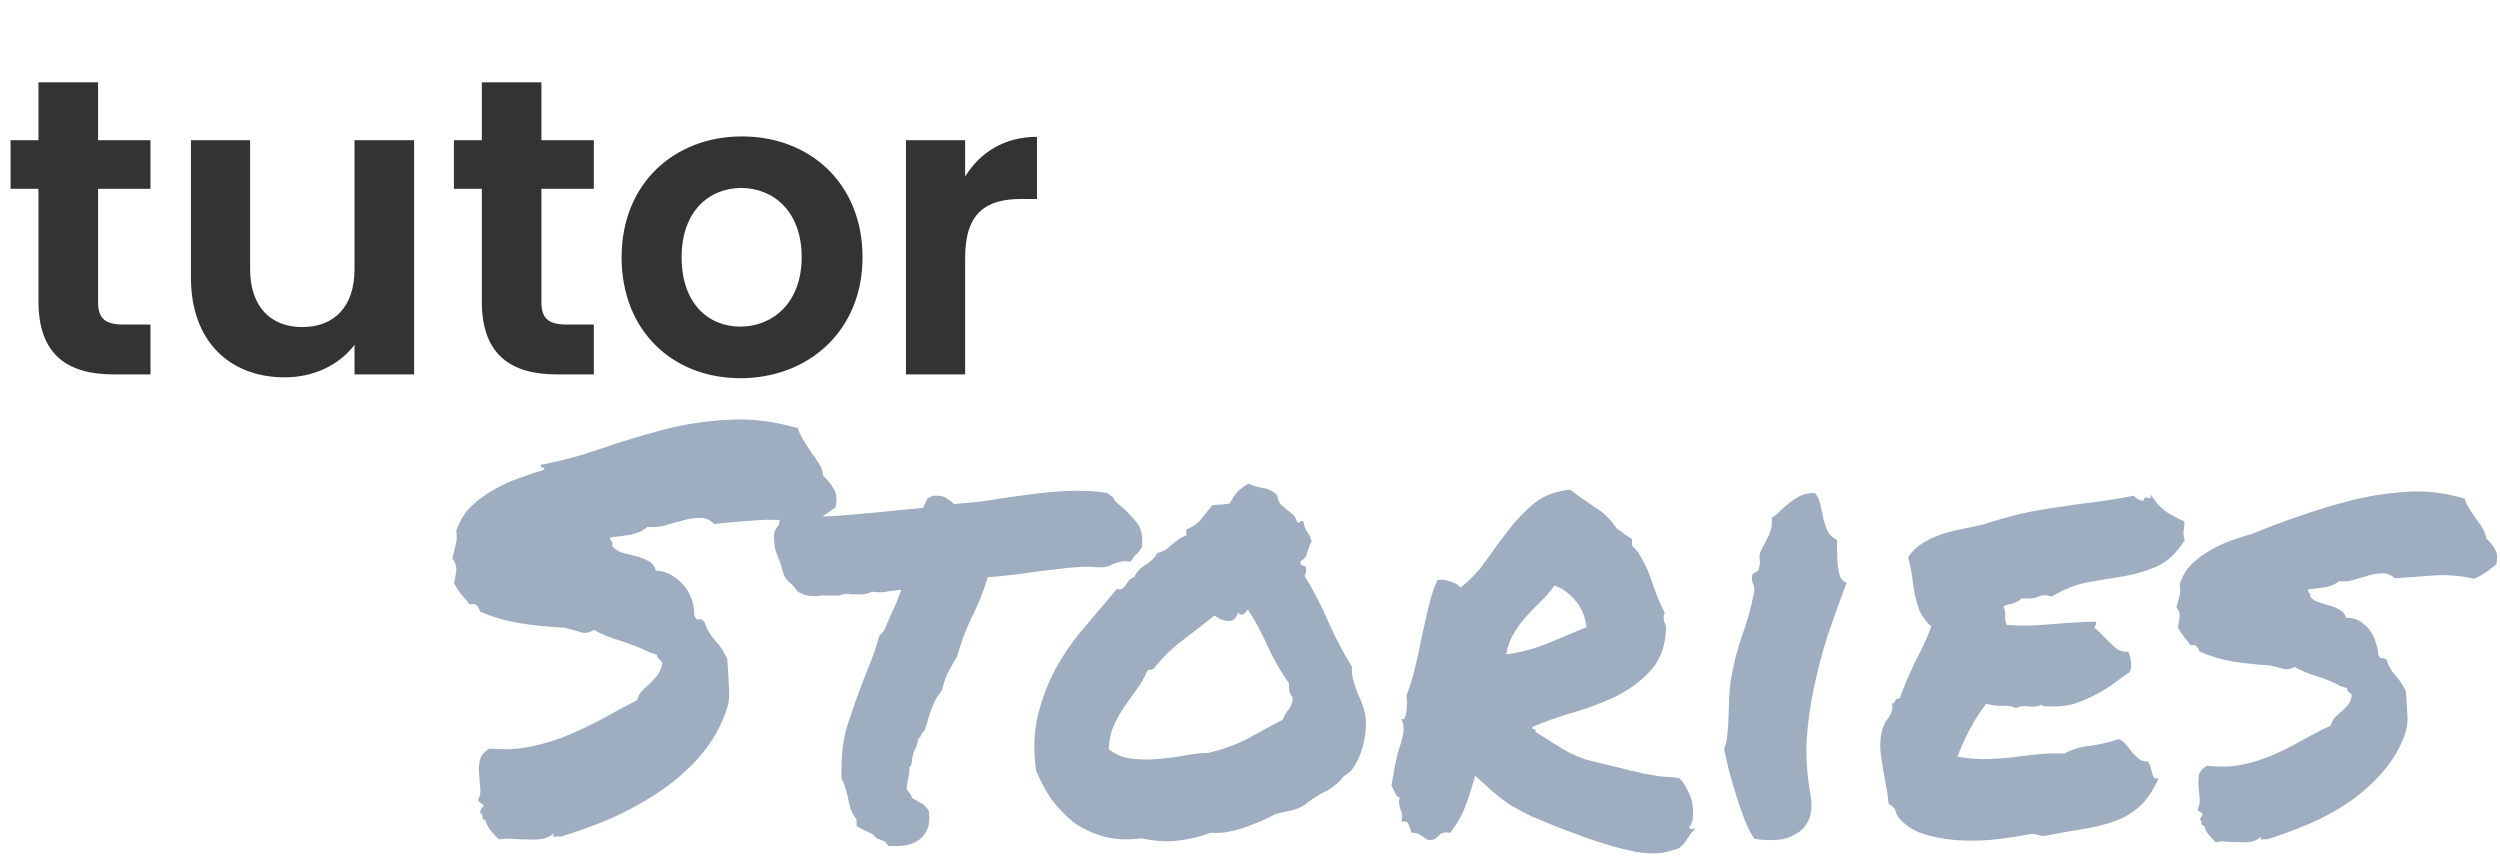 <svg width="207" height="71" viewBox="0 0 207 71" fill="none" xmlns="http://www.w3.org/2000/svg">
<path d="M3.185 24.98C3.185 29.425 5.67 31 9.38 31H12.46V26.87H10.185C8.645 26.87 8.12 26.31 8.12 25.015V15.635H12.46V11.61H8.12V6.815H3.185V11.61H0.875V15.635H3.185V24.98ZM34.289 11.61H29.354V22.285C29.354 25.4 27.674 27.08 25.014 27.08C22.424 27.08 20.709 25.4 20.709 22.285V11.61H15.809V22.985C15.809 28.305 19.064 31.245 23.579 31.245C25.994 31.245 28.129 30.195 29.354 28.55V31H34.289V11.61ZM39.894 24.98C39.894 29.425 42.379 31 46.089 31H49.169V26.87H46.894C45.354 26.87 44.829 26.31 44.829 25.015V15.635H49.169V11.61H44.829V6.815H39.894V11.61H37.584V15.635H39.894V24.98ZM71.418 21.305C71.418 15.18 67.043 11.295 61.443 11.295C55.843 11.295 51.468 15.18 51.468 21.305C51.468 27.395 55.703 31.315 61.303 31.315C66.938 31.315 71.418 27.395 71.418 21.305ZM56.438 21.305C56.438 17.42 58.783 15.565 61.373 15.565C63.963 15.565 66.378 17.42 66.378 21.305C66.378 25.155 63.893 27.045 61.303 27.045C58.678 27.045 56.438 25.155 56.438 21.305ZM79.913 21.34C79.913 17.595 81.663 16.475 84.568 16.475H85.863V11.33C83.168 11.33 81.138 12.625 79.913 14.62V11.61H75.013V31H79.913V21.34Z" fill="#333333"/>
<path opacity="0.67" d="M37.597 48.3C37.688 47.841 37.75 47.474 37.78 47.198C37.811 46.892 37.704 46.571 37.459 46.234C37.581 45.745 37.673 45.362 37.734 45.087C37.826 44.812 37.842 44.429 37.78 43.94C38.056 43.144 38.469 42.471 39.02 41.92C39.601 41.369 40.228 40.91 40.901 40.543C41.575 40.145 42.278 39.824 43.013 39.579C43.747 39.304 44.435 39.074 45.078 38.891C45.078 38.768 45.017 38.707 44.895 38.707C44.772 38.707 44.742 38.63 44.803 38.477C46.455 38.172 48.107 37.728 49.76 37.147C51.443 36.565 53.156 36.045 54.9 35.586C56.645 35.127 58.435 34.852 60.27 34.76C62.106 34.637 64.034 34.867 66.054 35.448C66.176 35.815 66.344 36.167 66.559 36.504C66.773 36.84 66.987 37.177 67.201 37.514C67.446 37.82 67.66 38.126 67.844 38.432C68.027 38.738 68.134 39.059 68.165 39.395C68.532 39.732 68.823 40.099 69.037 40.497C69.282 40.864 69.328 41.369 69.175 42.012C68.838 42.257 68.486 42.501 68.119 42.746C67.752 42.991 67.37 43.22 66.972 43.435C65.595 43.098 64.218 42.976 62.841 43.067C61.464 43.159 60.225 43.266 59.123 43.389C58.786 43.022 58.389 42.853 57.93 42.884C57.471 42.884 56.981 42.96 56.461 43.113C55.971 43.236 55.482 43.373 54.992 43.526C54.503 43.649 54.044 43.679 53.615 43.618C53.279 43.924 52.835 44.138 52.284 44.261C51.733 44.352 51.152 44.429 50.54 44.49C50.509 44.643 50.54 44.75 50.632 44.812C50.724 44.873 50.739 44.995 50.678 45.179C50.892 45.454 51.183 45.653 51.55 45.775C51.917 45.867 52.284 45.959 52.651 46.051C53.049 46.143 53.401 46.28 53.707 46.464C54.013 46.617 54.212 46.877 54.304 47.244C54.855 47.275 55.329 47.428 55.727 47.703C56.124 47.948 56.461 48.254 56.736 48.621C57.012 48.988 57.211 49.386 57.333 49.815C57.455 50.212 57.501 50.579 57.471 50.916C57.593 51.222 57.715 51.344 57.838 51.283C57.991 51.222 58.159 51.298 58.343 51.513C58.465 51.972 58.741 52.461 59.169 52.981C59.628 53.471 59.98 54.007 60.225 54.588C60.286 55.506 60.332 56.332 60.362 57.066C60.423 57.801 60.301 58.52 59.995 59.224C59.475 60.57 58.725 61.779 57.746 62.85C56.767 63.921 55.65 64.869 54.395 65.695C53.172 66.491 51.871 67.195 50.494 67.807C49.117 68.388 47.755 68.878 46.409 69.275C46.287 69.245 46.134 69.245 45.95 69.275C45.797 69.306 45.767 69.214 45.858 69C45.583 69.245 45.262 69.398 44.895 69.459C44.558 69.52 44.175 69.535 43.747 69.505C43.349 69.505 42.936 69.49 42.508 69.459C42.11 69.428 41.712 69.444 41.315 69.505C41.07 69.26 40.84 69.015 40.626 68.77C40.442 68.526 40.289 68.235 40.167 67.898C40.014 67.868 39.938 67.776 39.938 67.623C39.968 67.439 39.907 67.348 39.754 67.348C39.754 67.225 39.769 67.133 39.8 67.072C39.83 67.011 39.861 66.95 39.892 66.889C40.014 66.797 40.06 66.736 40.029 66.705C40.029 66.644 39.983 66.598 39.892 66.567C39.83 66.506 39.754 66.445 39.662 66.384C39.601 66.323 39.586 66.246 39.616 66.154C39.769 65.879 39.815 65.558 39.754 65.19C39.723 64.793 39.693 64.395 39.662 63.997C39.632 63.599 39.662 63.232 39.754 62.895C39.846 62.528 40.106 62.222 40.534 61.977C41.789 62.1 42.967 62.039 44.068 61.794C45.2 61.549 46.256 61.213 47.235 60.784C48.245 60.356 49.194 59.897 50.081 59.407C50.999 58.887 51.886 58.413 52.743 57.984C52.835 57.678 52.973 57.418 53.156 57.204C53.37 56.99 53.585 56.791 53.799 56.607C54.013 56.393 54.212 56.179 54.395 55.965C54.579 55.72 54.717 55.429 54.809 55.093C54.839 54.97 54.839 54.879 54.809 54.817C54.778 54.756 54.732 54.71 54.671 54.68C54.61 54.618 54.548 54.557 54.487 54.496C54.426 54.435 54.395 54.343 54.395 54.221C54.304 54.19 54.212 54.16 54.12 54.129C54.059 54.098 53.998 54.083 53.937 54.083C53.141 53.685 52.3 53.349 51.412 53.073C50.525 52.798 49.775 52.492 49.163 52.155C48.796 52.4 48.429 52.461 48.062 52.339C47.694 52.217 47.251 52.094 46.73 51.972C45.445 51.91 44.221 51.788 43.059 51.605C41.926 51.421 40.825 51.1 39.754 50.641C39.693 50.457 39.616 50.304 39.524 50.182C39.433 50.029 39.218 49.983 38.882 50.044C38.668 49.738 38.438 49.463 38.193 49.218C37.979 48.942 37.78 48.636 37.597 48.3ZM90.196 46.923C89.431 46.923 88.605 46.984 87.718 47.106C86.83 47.198 85.958 47.305 85.102 47.428C84.49 47.52 83.893 47.596 83.311 47.657C82.761 47.718 82.256 47.764 81.797 47.795C81.583 48.468 81.368 49.065 81.154 49.585C80.94 50.105 80.711 50.61 80.466 51.1C80.221 51.62 79.992 52.155 79.777 52.706C79.594 53.226 79.41 53.792 79.227 54.404C78.921 54.894 78.66 55.353 78.446 55.781C78.263 56.179 78.11 56.638 77.987 57.158C77.62 57.617 77.345 58.107 77.161 58.627C76.978 59.117 76.84 59.545 76.748 59.912L76.564 60.463C76.381 60.647 76.274 60.8 76.243 60.922C76.213 61.014 76.136 61.105 76.014 61.197C75.983 61.534 75.876 61.87 75.692 62.207C75.631 62.36 75.585 62.513 75.555 62.666C75.524 62.788 75.509 62.88 75.509 62.941C75.509 63.247 75.432 63.446 75.279 63.538C75.31 63.691 75.31 63.859 75.279 64.043C75.249 64.196 75.218 64.349 75.188 64.502C75.096 64.869 75.065 65.16 75.096 65.374C75.188 65.496 75.264 65.603 75.325 65.695C75.417 65.787 75.478 65.909 75.509 66.062C75.692 66.185 75.83 66.261 75.922 66.292C76.044 66.384 76.228 66.491 76.473 66.613L76.886 67.072C77.039 67.96 76.901 68.663 76.473 69.184C76.014 69.765 75.233 70.056 74.132 70.056H73.581C73.428 69.903 73.336 69.78 73.306 69.689C73.061 69.597 72.862 69.52 72.709 69.459C72.556 69.398 72.418 69.275 72.296 69.092C71.898 68.908 71.577 68.755 71.332 68.633L70.919 68.403C70.919 68.067 70.919 67.883 70.919 67.853C70.705 67.577 70.537 67.271 70.414 66.935C70.322 66.598 70.246 66.261 70.185 65.925C70.123 65.649 70.047 65.389 69.955 65.144C69.894 64.9 69.802 64.686 69.68 64.502C69.618 62.727 69.787 61.228 70.185 60.004C70.582 58.78 70.995 57.602 71.424 56.47C71.669 55.858 71.913 55.246 72.158 54.634C72.403 53.991 72.617 53.333 72.801 52.66L73.214 52.201C73.428 51.712 73.596 51.314 73.719 51.008C73.872 50.671 74.025 50.335 74.178 49.998C74.269 49.784 74.346 49.585 74.407 49.401C74.499 49.187 74.576 49.004 74.637 48.851C74.453 48.851 74.285 48.866 74.132 48.897C73.979 48.897 73.826 48.912 73.673 48.942C73.489 48.973 73.321 49.004 73.168 49.034C73.015 49.034 72.862 49.034 72.709 49.034C72.495 49.034 72.342 49.019 72.25 48.988C71.913 49.141 71.546 49.218 71.148 49.218H70.689C70.598 49.218 70.506 49.218 70.414 49.218C70.353 49.187 70.292 49.172 70.231 49.172C69.924 49.172 69.68 49.218 69.496 49.31C69.129 49.31 68.777 49.31 68.44 49.31H67.981C67.92 49.31 67.844 49.325 67.752 49.355C67.66 49.355 67.584 49.355 67.522 49.355C67.308 49.355 67.079 49.34 66.834 49.31C66.589 49.248 66.329 49.141 66.054 48.988C65.686 48.499 65.442 48.239 65.319 48.208L64.906 47.657C64.876 47.474 64.83 47.305 64.769 47.152C64.707 46.969 64.646 46.77 64.585 46.556C64.463 46.25 64.34 45.928 64.218 45.592C64.126 45.225 64.08 44.796 64.08 44.307C64.111 44.062 64.172 43.878 64.264 43.756C64.356 43.633 64.432 43.526 64.493 43.435L64.631 42.746L65.228 42.792H66.513C67.492 42.792 68.486 42.761 69.496 42.7C70.506 42.608 71.546 42.517 72.617 42.425C73.229 42.364 73.841 42.302 74.453 42.241C75.096 42.18 75.754 42.119 76.427 42.058C76.549 41.782 76.671 41.522 76.794 41.277L77.253 41.048C77.804 41.017 78.186 41.094 78.4 41.277C78.645 41.43 78.844 41.583 78.997 41.736C79.67 41.675 80.343 41.614 81.017 41.553C81.72 41.461 82.424 41.354 83.128 41.231C84.168 41.078 85.209 40.941 86.249 40.818C87.32 40.696 88.345 40.635 89.324 40.635C89.753 40.635 90.166 40.65 90.564 40.681C90.961 40.711 91.329 40.757 91.665 40.818L92.124 41.14C92.216 41.323 92.338 41.492 92.491 41.645C92.675 41.797 92.858 41.95 93.042 42.103C93.409 42.44 93.776 42.838 94.144 43.297C94.511 43.756 94.648 44.429 94.557 45.316C94.312 45.684 94.128 45.898 94.006 45.959L93.593 46.51L93.134 46.464C92.95 46.464 92.782 46.495 92.629 46.556C92.476 46.586 92.323 46.632 92.17 46.693C92.047 46.755 91.925 46.816 91.803 46.877C91.68 46.908 91.543 46.938 91.39 46.969C91.114 46.969 90.885 46.969 90.701 46.969C90.548 46.938 90.38 46.923 90.196 46.923ZM111.952 55.23C111.922 55.598 111.952 55.95 112.044 56.286C112.136 56.623 112.243 56.959 112.365 57.296C112.518 57.602 112.656 57.923 112.778 58.26C112.901 58.596 112.993 58.933 113.054 59.27C113.115 59.698 113.115 60.172 113.054 60.692C112.993 61.182 112.885 61.672 112.732 62.161C112.579 62.62 112.381 63.048 112.136 63.446C111.891 63.813 111.6 64.089 111.264 64.272C110.835 64.823 110.315 65.252 109.703 65.558C109.091 65.864 108.525 66.231 108.005 66.659C107.668 66.873 107.286 67.026 106.857 67.118C106.46 67.21 106.047 67.302 105.618 67.394C105.282 67.577 104.884 67.776 104.425 67.99C103.966 68.174 103.492 68.357 103.002 68.541C102.512 68.694 102.023 68.816 101.533 68.908C101.044 68.969 100.615 68.985 100.248 68.954C99.33 69.291 98.427 69.505 97.54 69.597C96.683 69.719 95.674 69.658 94.511 69.413C93.409 69.566 92.384 69.52 91.436 69.275C90.518 69.031 89.691 68.648 88.957 68.128C88.253 67.577 87.626 66.935 87.075 66.2C86.555 65.435 86.127 64.64 85.79 63.813C85.545 62.069 85.606 60.493 85.974 59.086C86.341 57.648 86.861 56.332 87.534 55.139C88.238 53.915 89.034 52.798 89.921 51.788C90.808 50.748 91.665 49.738 92.491 48.759C92.675 48.82 92.812 48.82 92.904 48.759C93.027 48.667 93.134 48.56 93.226 48.438C93.317 48.285 93.409 48.147 93.501 48.024C93.623 47.902 93.761 47.825 93.914 47.795C94.128 47.336 94.434 46.999 94.832 46.785C95.26 46.54 95.597 46.204 95.842 45.775C96.117 45.714 96.347 45.622 96.53 45.5C96.714 45.378 96.882 45.24 97.035 45.087C97.219 44.934 97.402 44.796 97.586 44.674C97.769 44.521 97.984 44.414 98.228 44.352V43.848C98.779 43.603 99.177 43.328 99.422 43.022C99.697 42.685 100.019 42.287 100.386 41.828C100.661 41.797 100.875 41.782 101.028 41.782C101.212 41.782 101.472 41.752 101.809 41.69C102.053 41.262 102.268 40.941 102.451 40.727C102.665 40.512 102.971 40.283 103.369 40.038C103.736 40.222 104.134 40.344 104.562 40.405C105.021 40.467 105.419 40.665 105.756 41.002C105.786 41.308 105.878 41.553 106.031 41.736C106.184 41.889 106.353 42.042 106.536 42.195C106.72 42.318 106.888 42.455 107.041 42.608C107.225 42.761 107.347 42.976 107.408 43.251C107.531 43.282 107.607 43.266 107.638 43.205C107.699 43.144 107.791 43.129 107.913 43.159C108.005 43.588 108.112 43.878 108.234 44.031C108.357 44.154 108.479 44.414 108.602 44.812C108.449 45.117 108.326 45.439 108.234 45.775C108.173 46.081 107.99 46.311 107.684 46.464C107.653 46.678 107.714 46.8 107.867 46.831C108.02 46.831 108.112 46.908 108.143 47.06C108.173 47.336 108.127 47.535 108.005 47.657C108.739 48.851 109.397 50.12 109.979 51.467C110.56 52.783 111.218 54.037 111.952 55.23ZM106.215 59.591C106.337 59.254 106.49 58.979 106.674 58.765C106.888 58.55 107.01 58.229 107.041 57.801C106.888 57.556 106.796 57.372 106.766 57.25C106.735 57.097 106.72 56.867 106.72 56.562C106.047 55.613 105.465 54.603 104.976 53.532C104.486 52.431 103.935 51.406 103.323 50.457C103.262 50.579 103.155 50.702 103.002 50.824C102.849 50.947 102.681 50.916 102.497 50.732C102.436 50.977 102.329 51.161 102.176 51.283C102.023 51.375 101.854 51.421 101.671 51.421C101.487 51.39 101.288 51.344 101.074 51.283C100.891 51.191 100.722 51.084 100.569 50.962C99.682 51.666 98.795 52.354 97.907 53.027C97.02 53.7 96.224 54.481 95.52 55.368C95.398 55.429 95.322 55.46 95.291 55.46C95.26 55.429 95.169 55.445 95.016 55.506C94.771 56.087 94.465 56.623 94.098 57.112C93.761 57.571 93.424 58.046 93.088 58.535C92.751 59.025 92.461 59.545 92.216 60.096C91.971 60.647 91.833 61.289 91.803 62.023C92.323 62.452 92.935 62.712 93.639 62.804C94.342 62.895 95.061 62.911 95.796 62.85C96.561 62.788 97.295 62.697 97.999 62.574C98.733 62.421 99.407 62.345 100.019 62.345C101.304 62.039 102.405 61.641 103.323 61.151C104.241 60.631 105.205 60.111 106.215 59.591ZM122.142 64.227C121.805 65.451 121.499 66.384 121.224 67.026C120.979 67.638 120.596 68.281 120.076 68.954C119.678 68.893 119.403 68.939 119.25 69.092C119.097 69.245 118.929 69.382 118.745 69.505C118.47 69.566 118.271 69.566 118.148 69.505C118.026 69.444 117.919 69.367 117.827 69.275C117.735 69.214 117.613 69.138 117.46 69.046C117.338 68.985 117.139 68.954 116.863 68.954C116.802 68.709 116.726 68.48 116.634 68.266C116.573 68.051 116.374 67.975 116.037 68.036C116.098 67.791 116.114 67.592 116.083 67.439C116.052 67.256 116.007 67.103 115.945 66.981C115.915 66.828 115.884 66.69 115.854 66.567C115.823 66.414 115.838 66.231 115.899 66.017C115.746 66.017 115.624 65.909 115.532 65.695C115.44 65.481 115.333 65.267 115.211 65.053C115.303 64.502 115.395 63.982 115.486 63.492C115.578 63.003 115.685 62.544 115.808 62.115C115.961 61.687 116.083 61.258 116.175 60.83C116.267 60.402 116.221 59.958 116.037 59.499C116.16 59.591 116.251 59.575 116.312 59.453C116.374 59.3 116.42 59.117 116.45 58.902C116.481 58.658 116.496 58.428 116.496 58.214C116.496 57.969 116.481 57.77 116.45 57.617C116.756 56.822 117.001 56.011 117.185 55.185C117.399 54.328 117.582 53.486 117.735 52.66C117.919 51.834 118.103 51.023 118.286 50.227C118.47 49.432 118.715 48.698 119.021 48.024C119.357 47.963 119.724 48.009 120.122 48.162C120.55 48.285 120.811 48.453 120.902 48.667C121.698 48.055 122.402 47.321 123.014 46.464C123.626 45.577 124.253 44.72 124.896 43.894C125.538 43.067 126.242 42.333 127.007 41.69C127.802 41.048 128.797 40.665 129.99 40.543C130.602 41.002 131.275 41.476 132.01 41.966C132.775 42.425 133.402 43.037 133.892 43.802C134.136 43.924 134.335 44.062 134.488 44.215C134.672 44.337 134.886 44.475 135.131 44.628V45.179C135.498 45.515 135.789 45.913 136.003 46.372C136.248 46.8 136.462 47.275 136.646 47.795C136.829 48.285 137.013 48.789 137.196 49.31C137.38 49.799 137.594 50.273 137.839 50.732C137.778 50.885 137.747 51.023 137.747 51.145C137.747 51.237 137.762 51.344 137.793 51.467C137.854 51.589 137.9 51.712 137.931 51.834C137.961 51.956 137.961 52.125 137.931 52.339C137.839 53.685 137.395 54.772 136.6 55.598C135.835 56.424 134.901 57.112 133.8 57.663C132.698 58.183 131.52 58.627 130.266 58.994C129.011 59.361 127.879 59.759 126.869 60.188C126.869 60.31 126.915 60.371 127.007 60.371C127.129 60.371 127.175 60.448 127.145 60.601C127.879 61.06 128.46 61.427 128.889 61.702C129.317 61.977 129.715 62.207 130.082 62.391C130.48 62.574 130.893 62.742 131.321 62.895C131.78 63.018 132.408 63.171 133.203 63.355C133.999 63.538 134.611 63.691 135.039 63.813C135.498 63.905 135.911 63.997 136.278 64.089C136.646 64.15 137.013 64.211 137.38 64.272C137.778 64.303 138.328 64.349 139.032 64.41C139.308 64.686 139.537 65.022 139.721 65.42C139.935 65.787 140.073 66.17 140.134 66.567C140.195 66.935 140.21 67.302 140.18 67.669C140.149 68.005 140.042 68.281 139.858 68.495C139.889 68.587 139.95 68.633 140.042 68.633C140.164 68.602 140.287 68.602 140.409 68.633C140.226 68.755 140.073 68.908 139.95 69.092C139.828 69.275 139.705 69.459 139.583 69.643C139.461 69.826 139.323 69.979 139.17 70.102C139.017 70.255 138.803 70.346 138.527 70.377C137.579 70.744 136.385 70.759 134.947 70.423C133.509 70.117 131.688 69.535 129.485 68.679C128.384 68.25 127.481 67.883 126.777 67.577C126.104 67.241 125.507 66.919 124.987 66.613C124.498 66.277 124.039 65.925 123.61 65.558C123.213 65.19 122.723 64.747 122.142 64.227ZM128.705 48.483C128.368 48.973 127.986 49.417 127.558 49.815C127.16 50.212 126.762 50.625 126.364 51.054C125.997 51.452 125.66 51.91 125.354 52.431C125.049 52.92 124.834 53.502 124.712 54.175C125.783 54.052 126.9 53.762 128.062 53.303C129.225 52.813 130.327 52.354 131.367 51.926C131.245 50.977 130.908 50.212 130.357 49.631C129.837 49.05 129.286 48.667 128.705 48.483ZM149.91 65.787C150.063 66.705 150.002 67.424 149.727 67.944C149.482 68.465 149.115 68.847 148.625 69.092C148.166 69.367 147.631 69.52 147.019 69.551C146.407 69.581 145.825 69.551 145.274 69.459C144.968 69.031 144.693 68.495 144.448 67.853C144.203 67.21 143.974 66.552 143.76 65.879C143.546 65.175 143.347 64.487 143.163 63.813C143.01 63.14 142.872 62.544 142.75 62.023C142.903 61.656 142.995 61.243 143.025 60.784C143.087 60.295 143.117 59.805 143.117 59.315C143.148 58.826 143.163 58.336 143.163 57.847C143.194 57.327 143.24 56.837 143.301 56.378C143.515 55.093 143.821 53.869 144.219 52.706C144.647 51.543 144.984 50.335 145.229 49.08C145.29 48.805 145.259 48.545 145.137 48.3C145.045 48.055 145.03 47.825 145.091 47.611C145.121 47.489 145.213 47.412 145.366 47.382C145.519 47.321 145.611 47.214 145.642 47.06C145.733 46.724 145.749 46.449 145.688 46.234C145.657 46.02 145.718 45.76 145.871 45.454C146.024 45.209 146.208 44.857 146.422 44.398C146.667 43.909 146.758 43.404 146.697 42.884C146.973 42.7 147.233 42.486 147.478 42.241C147.722 41.996 147.967 41.782 148.212 41.599C148.487 41.384 148.778 41.201 149.084 41.048C149.421 40.895 149.818 40.818 150.277 40.818C150.522 41.124 150.675 41.461 150.736 41.828C150.828 42.195 150.905 42.562 150.966 42.93C151.058 43.297 151.18 43.649 151.333 43.985C151.486 44.291 151.746 44.536 152.113 44.72C152.113 44.965 152.113 45.27 152.113 45.638C152.113 46.005 152.129 46.372 152.159 46.739C152.19 47.076 152.251 47.397 152.343 47.703C152.465 47.978 152.649 48.162 152.894 48.254C152.343 49.723 151.823 51.176 151.333 52.614C150.874 54.052 150.492 55.506 150.186 56.975C149.88 58.413 149.681 59.866 149.589 61.335C149.528 62.804 149.635 64.288 149.91 65.787ZM180.846 43.159C180.876 43.373 180.876 43.542 180.846 43.664C180.846 43.756 180.83 43.848 180.8 43.94C180.8 44.031 180.8 44.138 180.8 44.261C180.8 44.352 180.83 44.505 180.892 44.72C180.249 45.76 179.499 46.479 178.643 46.877C177.816 47.244 176.914 47.52 175.935 47.703C174.955 47.856 173.946 48.024 172.905 48.208C171.896 48.392 170.886 48.789 169.876 49.401C169.478 49.248 169.111 49.248 168.774 49.401C168.468 49.554 168.009 49.6 167.397 49.539C167.214 49.723 166.984 49.86 166.709 49.952C166.434 50.013 166.158 50.09 165.883 50.182C166.005 50.457 166.051 50.748 166.021 51.054C166.021 51.329 166.066 51.559 166.158 51.742C167.229 51.834 168.407 51.819 169.692 51.696C171.008 51.574 172.293 51.497 173.548 51.467C173.578 51.62 173.563 51.727 173.502 51.788C173.441 51.819 173.425 51.895 173.456 52.018C173.67 52.171 173.884 52.37 174.099 52.614C174.313 52.828 174.527 53.043 174.741 53.257C174.955 53.471 175.17 53.655 175.384 53.808C175.629 53.93 175.904 53.976 176.21 53.945C176.332 54.19 176.409 54.465 176.439 54.772C176.501 55.047 176.47 55.338 176.348 55.644C175.858 55.98 175.368 56.332 174.879 56.699C174.389 57.036 173.869 57.342 173.318 57.617C172.798 57.893 172.232 58.122 171.62 58.306C171.039 58.459 170.381 58.52 169.646 58.489C169.493 58.489 169.371 58.489 169.279 58.489C169.218 58.489 169.126 58.443 169.004 58.352C168.759 58.505 168.407 58.55 167.948 58.489C167.52 58.428 167.183 58.474 166.938 58.627C166.602 58.474 166.189 58.413 165.699 58.443C165.24 58.443 164.827 58.382 164.46 58.26C163.97 58.902 163.527 59.591 163.129 60.325C162.731 61.06 162.379 61.84 162.073 62.666C163.114 62.819 163.97 62.88 164.644 62.85C165.347 62.819 166.005 62.773 166.617 62.712C167.229 62.62 167.856 62.544 168.499 62.482C169.142 62.391 169.952 62.36 170.932 62.391C171.544 62.054 172.263 61.84 173.089 61.748C173.946 61.626 174.726 61.442 175.43 61.197C175.674 61.289 175.889 61.457 176.072 61.702C176.256 61.916 176.424 62.13 176.577 62.345C176.761 62.528 176.944 62.697 177.128 62.85C177.312 63.003 177.541 63.064 177.816 63.033C177.939 63.156 178.015 63.309 178.046 63.492C178.107 63.645 178.153 63.798 178.184 63.951C178.214 64.104 178.26 64.242 178.321 64.364C178.413 64.456 178.551 64.487 178.734 64.456C178.275 65.466 177.74 66.246 177.128 66.797C176.547 67.317 175.873 67.715 175.108 67.99C174.343 68.266 173.487 68.48 172.538 68.633C171.62 68.786 170.595 68.969 169.463 69.184C169.188 69.245 168.958 69.23 168.774 69.138C168.591 69.076 168.377 69.046 168.132 69.046C167.428 69.199 166.587 69.337 165.607 69.459C164.628 69.581 163.634 69.627 162.624 69.597C161.614 69.566 160.65 69.428 159.732 69.184C158.814 68.969 158.065 68.572 157.483 67.99C157.239 67.776 157.07 67.531 156.979 67.256C156.917 66.95 156.718 66.72 156.382 66.567C156.351 66.17 156.29 65.726 156.198 65.236C156.106 64.747 156.015 64.242 155.923 63.722C155.831 63.171 155.755 62.635 155.693 62.115C155.663 61.595 155.693 61.121 155.785 60.692C155.877 60.233 156.061 59.82 156.336 59.453C156.642 59.086 156.749 58.688 156.657 58.26C156.81 58.229 156.902 58.153 156.933 58.03C156.963 57.877 157.086 57.816 157.3 57.847C157.483 57.296 157.682 56.776 157.896 56.286C158.111 55.797 158.325 55.322 158.539 54.863C158.784 54.404 159.013 53.945 159.228 53.486C159.472 52.997 159.702 52.461 159.916 51.88C159.488 51.482 159.166 51.054 158.952 50.595C158.769 50.105 158.631 49.631 158.539 49.172C158.447 48.682 158.371 48.193 158.31 47.703C158.248 47.183 158.141 46.663 157.988 46.143C158.294 45.684 158.661 45.316 159.09 45.041C159.549 44.735 160.038 44.49 160.559 44.307C161.079 44.123 161.645 43.97 162.257 43.848C162.869 43.725 163.511 43.588 164.185 43.435C165.409 43.037 166.495 42.731 167.443 42.517C168.423 42.302 169.371 42.134 170.289 42.012C171.238 41.859 172.217 41.721 173.227 41.599C174.236 41.476 175.384 41.293 176.669 41.048C176.944 41.323 177.204 41.461 177.449 41.461C177.572 41.185 177.709 41.109 177.862 41.231C178.046 41.323 178.122 41.231 178.092 40.956C178.398 41.476 178.78 41.92 179.239 42.287C179.729 42.624 180.264 42.914 180.846 43.159ZM180.479 48.346C180.693 47.703 181.029 47.152 181.488 46.693C181.978 46.234 182.498 45.852 183.049 45.546C183.63 45.209 184.227 44.934 184.839 44.72C185.451 44.505 186.032 44.322 186.583 44.169C187.807 43.649 189.107 43.159 190.484 42.7C191.892 42.211 193.315 41.782 194.753 41.415C196.222 41.048 197.721 40.818 199.251 40.727C200.781 40.604 202.387 40.788 204.07 41.277C204.162 41.583 204.3 41.874 204.483 42.149C204.667 42.425 204.851 42.7 205.034 42.976C205.248 43.251 205.432 43.526 205.585 43.802C205.738 44.047 205.83 44.307 205.86 44.582C206.166 44.857 206.411 45.163 206.595 45.5C206.778 45.806 206.809 46.219 206.687 46.739C206.381 46.984 206.075 47.214 205.769 47.428C205.493 47.611 205.187 47.78 204.851 47.933C203.718 47.657 202.571 47.565 201.408 47.657C200.245 47.749 199.205 47.825 198.287 47.887C198.012 47.611 197.675 47.474 197.277 47.474C196.91 47.474 196.512 47.535 196.084 47.657C195.686 47.78 195.273 47.902 194.845 48.024C194.447 48.147 194.064 48.177 193.697 48.116C193.391 48.361 193.009 48.529 192.55 48.621C192.121 48.682 191.647 48.743 191.127 48.805C191.096 48.958 191.127 49.065 191.219 49.126C191.311 49.157 191.326 49.248 191.265 49.401C191.448 49.616 191.678 49.769 191.953 49.86C192.259 49.952 192.565 50.044 192.871 50.136C193.208 50.227 193.498 50.35 193.743 50.503C193.988 50.625 194.156 50.84 194.248 51.145C194.707 51.145 195.105 51.253 195.441 51.467C195.778 51.681 196.053 51.941 196.268 52.247C196.482 52.553 196.635 52.89 196.727 53.257C196.849 53.593 196.91 53.899 196.91 54.175C197.002 54.42 197.109 54.527 197.231 54.496C197.354 54.465 197.492 54.527 197.645 54.68C197.736 55.078 197.966 55.491 198.333 55.919C198.7 56.317 198.991 56.76 199.205 57.25C199.266 58.015 199.312 58.703 199.343 59.315C199.373 59.897 199.266 60.493 199.021 61.105C198.562 62.238 197.92 63.247 197.094 64.135C196.298 65.022 195.38 65.818 194.34 66.522C193.33 67.195 192.244 67.776 191.081 68.266C189.918 68.755 188.786 69.168 187.685 69.505C187.562 69.474 187.44 69.474 187.317 69.505C187.195 69.535 187.164 69.459 187.226 69.275C186.981 69.49 186.705 69.627 186.399 69.689C186.124 69.75 185.818 69.765 185.481 69.734C185.145 69.734 184.793 69.719 184.426 69.689C184.089 69.658 183.768 69.673 183.462 69.734C183.248 69.52 183.049 69.306 182.865 69.092C182.712 68.908 182.59 68.663 182.498 68.357C182.345 68.357 182.269 68.281 182.269 68.128C182.299 67.975 182.253 67.898 182.131 67.898C182.314 67.592 182.391 67.424 182.36 67.394C182.36 67.332 182.314 67.287 182.223 67.256C182.161 67.225 182.1 67.195 182.039 67.164C181.978 67.103 181.963 67.026 181.993 66.935C182.116 66.69 182.161 66.414 182.131 66.108C182.1 65.772 182.07 65.435 182.039 65.099C182.008 64.762 182.024 64.441 182.085 64.135C182.177 63.829 182.406 63.584 182.773 63.4C183.814 63.523 184.793 63.492 185.711 63.309C186.66 63.094 187.547 62.804 188.373 62.437C189.199 62.069 189.979 61.672 190.714 61.243C191.479 60.815 192.229 60.432 192.963 60.096C193.055 59.82 193.177 59.591 193.33 59.407C193.514 59.224 193.697 59.055 193.881 58.902C194.064 58.749 194.233 58.581 194.386 58.398C194.539 58.214 194.646 57.984 194.707 57.709C194.738 57.495 194.676 57.372 194.523 57.342C194.401 57.281 194.34 57.158 194.34 56.975L193.835 56.837C193.254 56.5 192.596 56.225 191.861 56.011C191.127 55.766 190.5 55.506 189.979 55.23C189.643 55.414 189.322 55.46 189.016 55.368C188.74 55.276 188.373 55.185 187.914 55.093C186.874 55.032 185.864 54.925 184.885 54.772C183.936 54.618 183.018 54.343 182.131 53.945C182.07 53.792 181.993 53.655 181.901 53.532C181.81 53.41 181.641 53.379 181.396 53.44C181.213 53.196 181.029 52.966 180.846 52.752C180.662 52.507 180.494 52.247 180.341 51.972C180.402 51.605 180.448 51.298 180.479 51.054C180.509 50.778 180.417 50.518 180.203 50.273C180.326 49.876 180.417 49.554 180.479 49.31C180.54 49.065 180.54 48.743 180.479 48.346Z" fill="#7085A2"/>
</svg>

